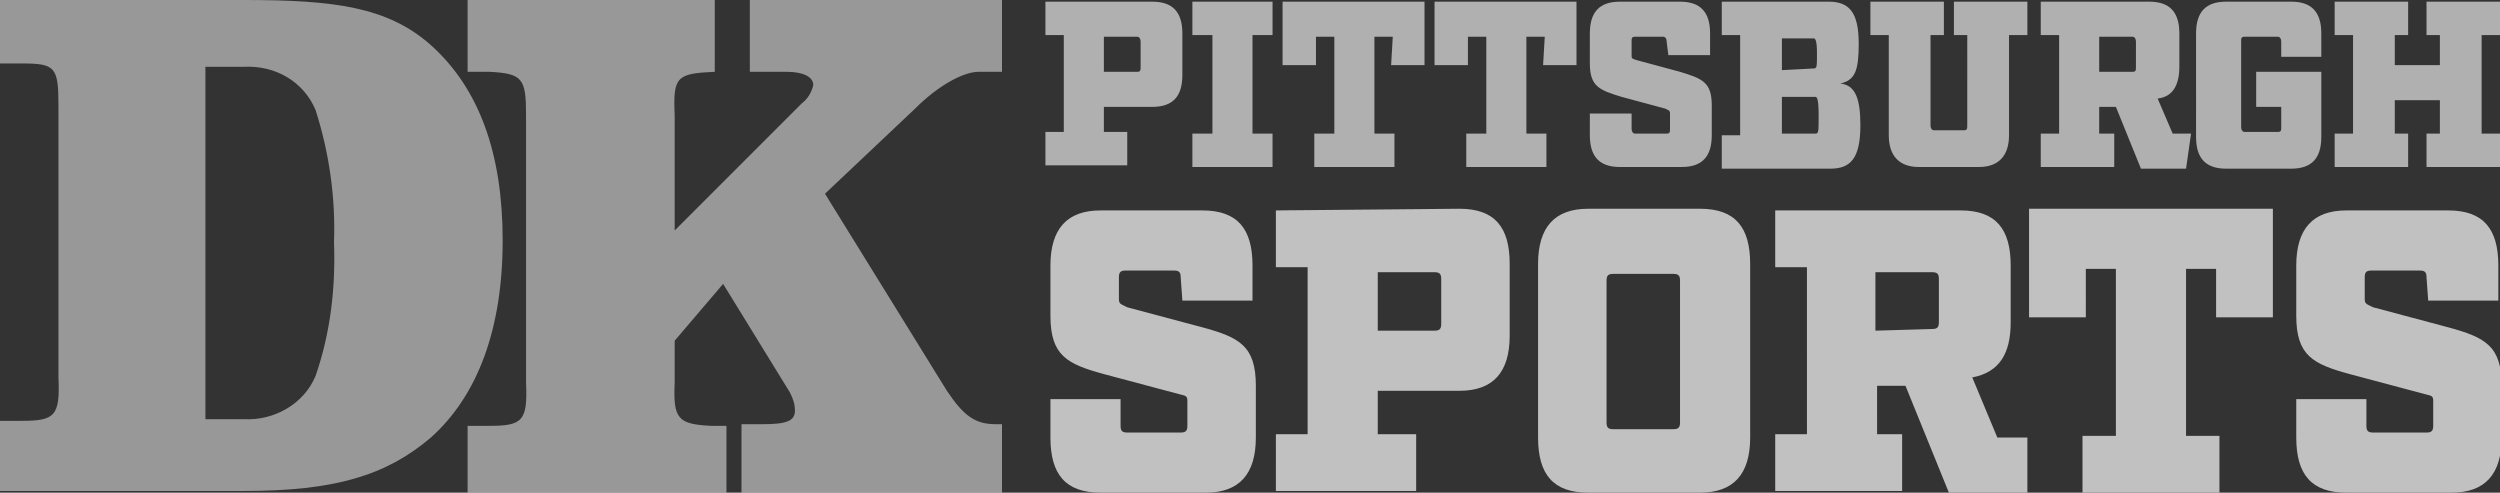 <?xml version="1.0" encoding="utf-8"?>
<!-- Generator: Adobe Illustrator 25.2.3, SVG Export Plug-In . SVG Version: 6.00 Build 0)  -->
<svg version="1.1" id="Layer_1" xmlns:v="https://vecta.io/nano"
	 xmlns="http://www.w3.org/2000/svg" xmlns:xlink="http://www.w3.org/1999/xlink" x="0px" y="0px" viewBox="0 0 149.7 29.5"
	 style="enable-background:new 0 0 149.7 29.5;" xml:space="preserve">
<rect x="0" y="0" width="149.7" height="29.5" fill="#333333" stroke="none"/>
<style type="text/css">
	.st0{opacity:0.493;fill:#FFFFFF;enable-background:new    ;}
	.st1{fill:#B0B0B0;}
	.st2{fill:#C1C1C1;}
</style>
<path class="st0" d="M0,25.2h1.3c2,0,2.3-0.3,2.2-2.6V6.3c0-2.3-0.2-2.5-2.2-2.5H0V0h14.6c5.4,0,8.6,0.4,11.2,2.7
	c2.9,2.6,4.3,6.5,4.3,11.7c0,5.3-1.5,9.3-4.3,11.8c-2.7,2.3-5.8,3.2-11.2,3.2H0V25.2z M14.6,25.1c1.8,0.1,3.6-0.9,4.3-2.6
	c0.9-2.6,1.2-5.3,1.1-8c0.1-2.7-0.3-5.4-1.1-7.9c-0.7-1.7-2.4-2.7-4.3-2.6h-2.3v21.1H14.6z M42.8,4.3c-2.3,0.1-2.5,0.3-2.4,2.6v6.9
	L48,6.2c0.4-0.3,0.6-0.7,0.7-1.1c0-0.5-0.6-0.8-1.6-0.8h-2.2V0H60v4.3h-1.4c-0.9,0-2.4,0.8-3.8,2.2l-5.4,5.1l7.3,11.8
	c1,1.5,1.7,2,2.9,2H60v4.1H44.4v-4.1h1.3c1.4,0,1.9-0.2,1.9-0.8c0-0.4-0.1-0.7-0.3-1.1l-4-6.5l-2.9,3.4v2.5
	c-0.1,2.2,0.2,2.5,2.2,2.6h0.9v4.1H28v-4.1h1.3c2,0,2.3-0.3,2.2-2.6v-16c0-2.2-0.2-2.5-2.2-2.6H28V0h14.8V4.3z"/>
<path class="st1" d="M69,0.1c1.2,0,1.8,0.6,1.8,1.9v2.5c0,1.3-0.6,1.9-1.8,1.9h-2.9v1.5h1.4v2h-4.9v-2h1.1V2.1h-1.1v-2
	C62.6,0.1,69,0.1,69,0.1z M68.3,2.5c0-0.2-0.1-0.3-0.2-0.3h-2v2.1h2c0.2,0,0.2-0.1,0.2-0.3V2.5z M75,8h1.2v2h-4.8V8h1.2V2.1h-1.2v-2
	h4.8v2H75V8z M83.4,2.2h-1.1V8h1.2v2h-4.8V8h1.2V2.2h-1.1v1.7h-2V0.1h8.5v3.8h-2L83.4,2.2z M92.5,2.2h-1.1V8h1.2v2h-4.8V8H89V2.2
	h-1.1v1.7h-2V0.1h8.5v3.8h-2L92.5,2.2z M99.8,2.5c0-0.2-0.1-0.3-0.2-0.3h-1.7c-0.2,0-0.2,0.1-0.2,0.3v0.8c0,0.2,0,0.2,0.3,0.3
	l2.6,0.7c1.3,0.4,1.9,0.6,1.9,2v1.8c0,1.3-0.6,1.9-1.8,1.9H97c-1.2,0-1.8-0.6-1.8-1.9V6.8h2.5v0.9c0,0.2,0.1,0.3,0.2,0.3h1.9
	c0.2,0,0.2-0.1,0.2-0.3V6.8c0-0.2-0.1-0.2-0.3-0.3l-2.6-0.7c-1.3-0.4-1.9-0.6-1.9-2V2c0-1.3,0.6-1.9,1.8-1.9h3.6
	c1.2,0,1.8,0.6,1.8,1.9v1.3h-2.5L99.8,2.5z M103.1,2.1v-2h6.4c1.2,0,1.8,0.6,1.8,2.5c0,1.6-0.2,2.2-1.1,2.4c0.9,0.1,1.2,0.9,1.2,2.5
	c0,2-0.6,2.6-1.8,2.6h-6.5v-2h1.1v-6H103.1z M108.6,4.1c0.2,0,0.2-0.1,0.2-0.9s-0.1-0.9-0.2-0.9h-1.9v1.9L108.6,4.1z M108.7,8
	c0.2,0,0.2-0.1,0.2-1.1s-0.1-1.1-0.2-1.1h-2V8H108.7z M120.3,2.1v6c0,1.2-0.6,1.9-1.8,1.9h-3.6c-1.2,0-1.8-0.7-1.8-1.9v-6H112v-2
	h4.4v2h-0.8v5.4c0,0.2,0.1,0.3,0.2,0.3h1.8c0.2,0,0.2-0.1,0.2-0.3V2.1H117v-2h4.4v2H120.3z M130.9,10.1h-2.7l-1.5-3.7h-1V8h0.9v2
	h-4.4V8h1.1V2.1h-1.1v-2h6.5c1.2,0,1.8,0.6,1.8,1.9v2c0,1.1-0.4,1.8-1.3,1.9l0.9,2.1h1.1L130.9,10.1z M127.7,4.3
	c0.2,0,0.2-0.1,0.2-0.3V2.5c0-0.2-0.1-0.3-0.2-0.3h-2v2.1H127.7z M136.6,2.5c0-0.2-0.1-0.3-0.2-0.3h-2c-0.2,0-0.2,0.1-0.2,0.3v5.1
	c0,0.2,0.1,0.3,0.2,0.3h2c0.2,0,0.2-0.1,0.2-0.3V6.4h-1.5V4.3h3.9v3.9c0,1.3-0.6,1.9-1.8,1.9h-3.9c-1.2,0-1.8-0.6-1.8-1.9V2
	c0-1.3,0.6-1.9,1.8-1.9h3.9c1.2,0,1.8,0.6,1.8,1.9v1.4h-2.4V2.5z M148.6,8h1.1v2h-4.4V8h0.8V6h-2.7v2h0.8v2h-4.4V8h1.1V2.1h-1.1v-2
	h4.4v2h-0.8v1.8h2.7V2.1h-0.8v-2h4.4v2h-1.1V8z"/>
<path class="st2" d="M70.7,16.6c0-0.3-0.1-0.4-0.4-0.4h-2.9c-0.3,0-0.4,0.1-0.4,0.4v1.3c0,0.3,0.1,0.3,0.5,0.5l4.5,1.2
	c2.2,0.6,3.2,1.1,3.2,3.5v3.1c0,2.2-1,3.3-3,3.3h-6.3c-2.1,0-3-1.1-3-3.3v-2.3h4.2v1.6c0,0.3,0.1,0.4,0.4,0.4h3.2
	c0.3,0,0.4-0.1,0.4-0.4V24c0-0.3-0.1-0.3-0.5-0.4l-4.5-1.2c-2.2-0.6-3.2-1.1-3.2-3.5v-3c0-2.2,1-3.3,3-3.3H72c2.1,0,3,1.1,3,3.3V18
	h-4.2L70.7,16.6z M87.4,12.5c2.1,0,3,1.1,3,3.3v4.3c0,2.2-1,3.3-3,3.3h-4.9V26h2.3v3.4h-8.4V26h1.9V16h-1.9v-3.4L87.4,12.5z
	 M86.3,16.7c0-0.3-0.1-0.4-0.4-0.4h-3.4v3.5h3.4c0.3,0,0.4-0.1,0.4-0.4V16.7z M95.1,29.5c-2.1,0-3-1.1-3-3.3V15.8c0-2.2,1-3.3,3-3.3
	h6.7c2.1,0,3,1.1,3,3.3v10.4c0,2.2-1,3.3-3,3.3H95.1z M96.2,25.3c0,0.3,0.1,0.4,0.4,0.4h3.6c0.3,0,0.4-0.1,0.4-0.4v-8.5
	c0-0.3-0.1-0.4-0.4-0.4h-3.6c-0.3,0-0.4,0.1-0.4,0.4V25.3z M121.4,29.5h-4.7l-2.6-6.4h-1.7V26h1.5v3.4h-7.6V26h1.9V16h-1.9v-3.4
	h11.1c2.1,0,3,1.1,3,3.3v3.4c0,1.9-0.7,3-2.3,3.3l1.5,3.6h1.8L121.4,29.5z M115.7,19.7c0.3,0,0.4-0.1,0.4-0.4v-2.6
	c0-0.3-0.1-0.4-0.4-0.4h-3.4v3.5L115.7,19.7z M132.7,16.1h-1.8v10h2v3.4h-8.2v-3.4h2v-10h-1.8V19h-3.4v-6.5h14.6V19h-3.4V16.1z
	 M145.3,16.6c0-0.3-0.1-0.4-0.4-0.4H142c-0.3,0-0.4,0.1-0.4,0.4v1.3c0,0.3,0.1,0.3,0.5,0.5l4.5,1.2c2.2,0.6,3.2,1.1,3.2,3.5v3.1
	c0,2.2-1,3.3-3,3.3h-6.3c-2.1,0-3-1.1-3-3.3v-2.3h4.2v1.6c0,0.3,0.1,0.4,0.4,0.4h3.2c0.3,0,0.4-0.1,0.4-0.4V24
	c0-0.3-0.1-0.3-0.5-0.4l-4.5-1.2c-2.2-0.6-3.2-1.1-3.2-3.5v-3c0-2.2,1-3.3,3-3.3h6.1c2.1,0,3,1.1,3,3.3V18h-4.2L145.3,16.6z"/>
</svg>
